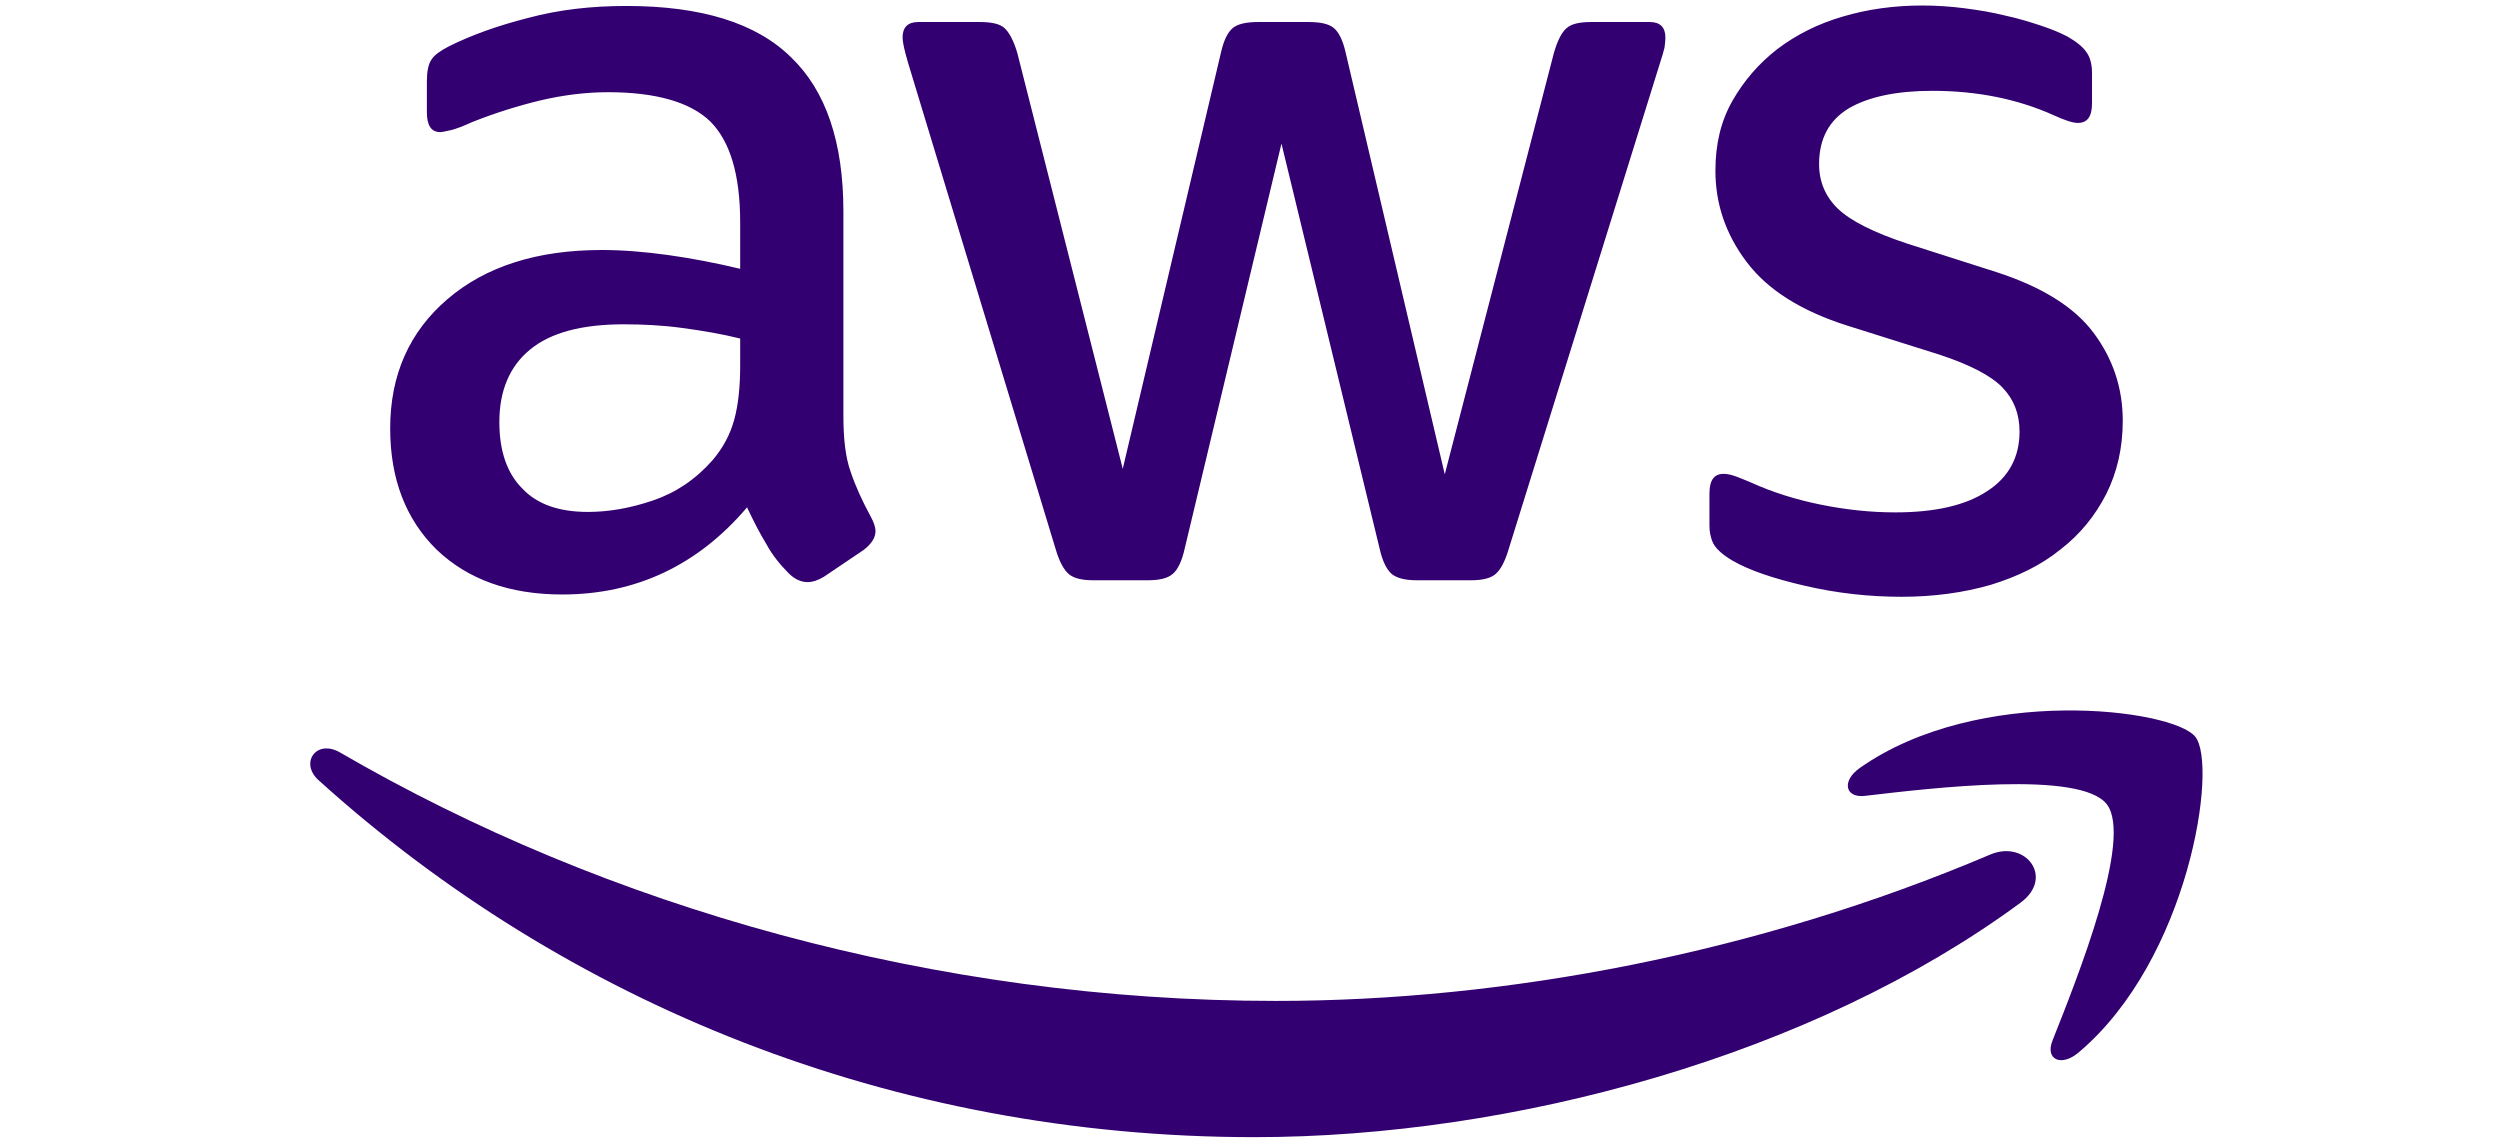 <svg width="109" height="50" viewBox="0 0 109 50" fill="none" xmlns="http://www.w3.org/2000/svg">
<path d="M82.912 26.02C81.472 26.02 80.072 25.86 78.692 25.54C77.312 25.22 76.252 24.86 75.532 24.44C75.092 24.18 74.812 23.92 74.692 23.68C74.572 23.42 74.532 23.16 74.532 22.92V21.52C74.532 20.94 74.732 20.66 75.152 20.66C75.312 20.66 75.472 20.7 75.652 20.76C75.832 20.82 76.052 20.92 76.352 21.04C77.272 21.46 78.292 21.78 79.372 22C80.452 22.22 81.552 22.34 82.632 22.34C84.352 22.34 85.692 22.04 86.632 21.42C87.572 20.82 88.052 19.94 88.052 18.82C88.052 18.06 87.812 17.42 87.312 16.9C86.812 16.38 85.892 15.9 84.552 15.46L80.552 14.2C78.532 13.56 77.072 12.64 76.152 11.42C75.232 10.2 74.792 8.88 74.792 7.44C74.792 6.28 75.032 5.28 75.532 4.4C76.032 3.52 76.692 2.76 77.492 2.14C78.312 1.52 79.252 1.04 80.352 0.72C81.432 0.4 82.592 0.24 83.812 0.24C84.412 0.24 85.032 0.28 85.652 0.36C86.272 0.44 86.872 0.54 87.432 0.68C87.992 0.8 88.512 0.96 88.992 1.12C89.472 1.28 89.852 1.44 90.152 1.6C90.532 1.82 90.812 2.04 90.972 2.28C91.132 2.5 91.212 2.8 91.212 3.2V4.5C91.212 5.08 91.012 5.36 90.592 5.36C90.372 5.36 90.012 5.24 89.532 5.02C87.972 4.32 86.212 3.96 84.252 3.96C82.692 3.96 81.472 4.22 80.612 4.72C79.752 5.24 79.312 6.04 79.312 7.16C79.312 7.92 79.592 8.58 80.132 9.1C80.672 9.62 81.692 10.14 83.152 10.62L87.032 11.86C89.012 12.5 90.432 13.38 91.272 14.5C92.112 15.62 92.552 16.9 92.552 18.34C92.552 19.52 92.312 20.58 91.832 21.54C91.352 22.48 90.692 23.3 89.832 23.96C88.992 24.64 87.972 25.14 86.792 25.5C85.612 25.84 84.312 26.02 82.912 26.02ZM47.672 25.3C47.192 25.3 46.832 25.22 46.612 25.04C46.392 24.86 46.192 24.5 46.032 23.96L39.592 2.74C39.432 2.2 39.352 1.82 39.352 1.64C39.352 1.2 39.572 0.96 40.032 0.96H42.712C43.232 0.96 43.592 1.04 43.792 1.22C43.992 1.4 44.192 1.76 44.352 2.3L48.952 20.44L53.232 2.3C53.352 1.76 53.532 1.4 53.752 1.22C53.972 1.04 54.352 0.96 54.852 0.96H57.052C57.572 0.96 57.932 1.04 58.152 1.22C58.372 1.4 58.552 1.76 58.672 2.3L62.992 20.68L67.752 2.3C67.912 1.76 68.092 1.4 68.312 1.22C68.512 1.04 68.872 0.96 69.392 0.96H71.932C72.372 0.96 72.612 1.18 72.612 1.64C72.612 1.76 72.592 1.92 72.572 2.08C72.532 2.24 72.472 2.46 72.372 2.76L65.772 23.96C65.612 24.5 65.412 24.86 65.192 25.04C64.972 25.22 64.612 25.3 64.132 25.3H61.772C61.252 25.3 60.892 25.2 60.672 25.02C60.452 24.82 60.272 24.46 60.152 23.92L55.872 6.26L51.652 23.92C51.532 24.46 51.352 24.84 51.132 25.02C50.912 25.22 50.532 25.3 50.032 25.3H47.672ZM25.632 22.32C26.532 22.32 27.472 22.16 28.472 21.82C29.472 21.48 30.332 20.9 31.072 20.06C31.512 19.54 31.832 18.96 32.012 18.3C32.192 17.64 32.272 16.86 32.272 15.92V14.76C31.472 14.56 30.632 14.42 29.752 14.3C28.872 14.18 28.012 14.14 27.192 14.14C25.372 14.14 24.012 14.5 23.112 15.24C22.212 15.98 21.772 17.04 21.772 18.4C21.772 19.68 22.112 20.64 22.772 21.3C23.432 22 24.392 22.32 25.632 22.32ZM36.772 18.14C36.772 19.16 36.872 19.98 37.092 20.58C37.292 21.18 37.592 21.84 37.972 22.54C38.092 22.76 38.172 22.98 38.172 23.16C38.172 23.44 37.992 23.72 37.652 23.98L35.932 25.14C35.672 25.3 35.432 25.38 35.212 25.38C34.932 25.38 34.652 25.26 34.392 25C34.012 24.62 33.672 24.2 33.412 23.72C33.132 23.26 32.852 22.72 32.572 22.12C30.432 24.64 27.732 25.92 24.512 25.92C22.212 25.92 20.392 25.26 19.032 23.96C17.692 22.64 17.012 20.88 17.012 18.68C17.012 16.34 17.852 14.46 19.512 13.04C21.172 11.62 23.412 10.9 26.232 10.9C27.152 10.9 28.132 10.98 29.132 11.12C30.132 11.26 31.192 11.46 32.272 11.72V9.7C32.272 7.62 31.832 6.16 30.972 5.3C30.112 4.46 28.612 4.02 26.512 4.02C25.552 4.02 24.572 4.14 23.552 4.38C22.552 4.62 21.552 4.94 20.592 5.32C20.152 5.52 19.832 5.64 19.632 5.68C19.432 5.72 19.292 5.76 19.192 5.76C18.812 5.76 18.612 5.48 18.612 4.9V3.56C18.612 3.12 18.672 2.8 18.812 2.6C18.932 2.4 19.192 2.22 19.572 2.02C20.532 1.54 21.692 1.12 23.032 0.78C24.372 0.42 25.792 0.26 27.312 0.26C30.572 0.26 32.972 1 34.492 2.5C36.012 3.96 36.772 6.2 36.772 9.22V18.14Z" fill="#320070"/>
<path d="M88.092 39.36C79.052 46.02 65.972 49.58 54.692 49.58C38.892 49.58 24.652 43.74 13.892 34.02C13.052 33.26 13.792 32.22 14.812 32.8C26.432 39.56 40.792 43.64 55.632 43.64C65.652 43.64 76.652 41.56 86.772 37.26C88.312 36.6 89.592 38.26 88.092 39.36Z" fill="#320070"/>
<path d="M91.852 35.06C90.692 33.58 84.212 34.36 81.312 34.7C80.432 34.8 80.292 34.04 81.092 33.48C86.272 29.84 94.732 30.9 95.712 32.12C96.712 33.34 95.452 41.84 90.612 45.9C89.872 46.52 89.152 46.2 89.492 45.36C90.572 42.64 93.012 36.54 91.852 35.06Z" fill="#320070"/>
</svg>
